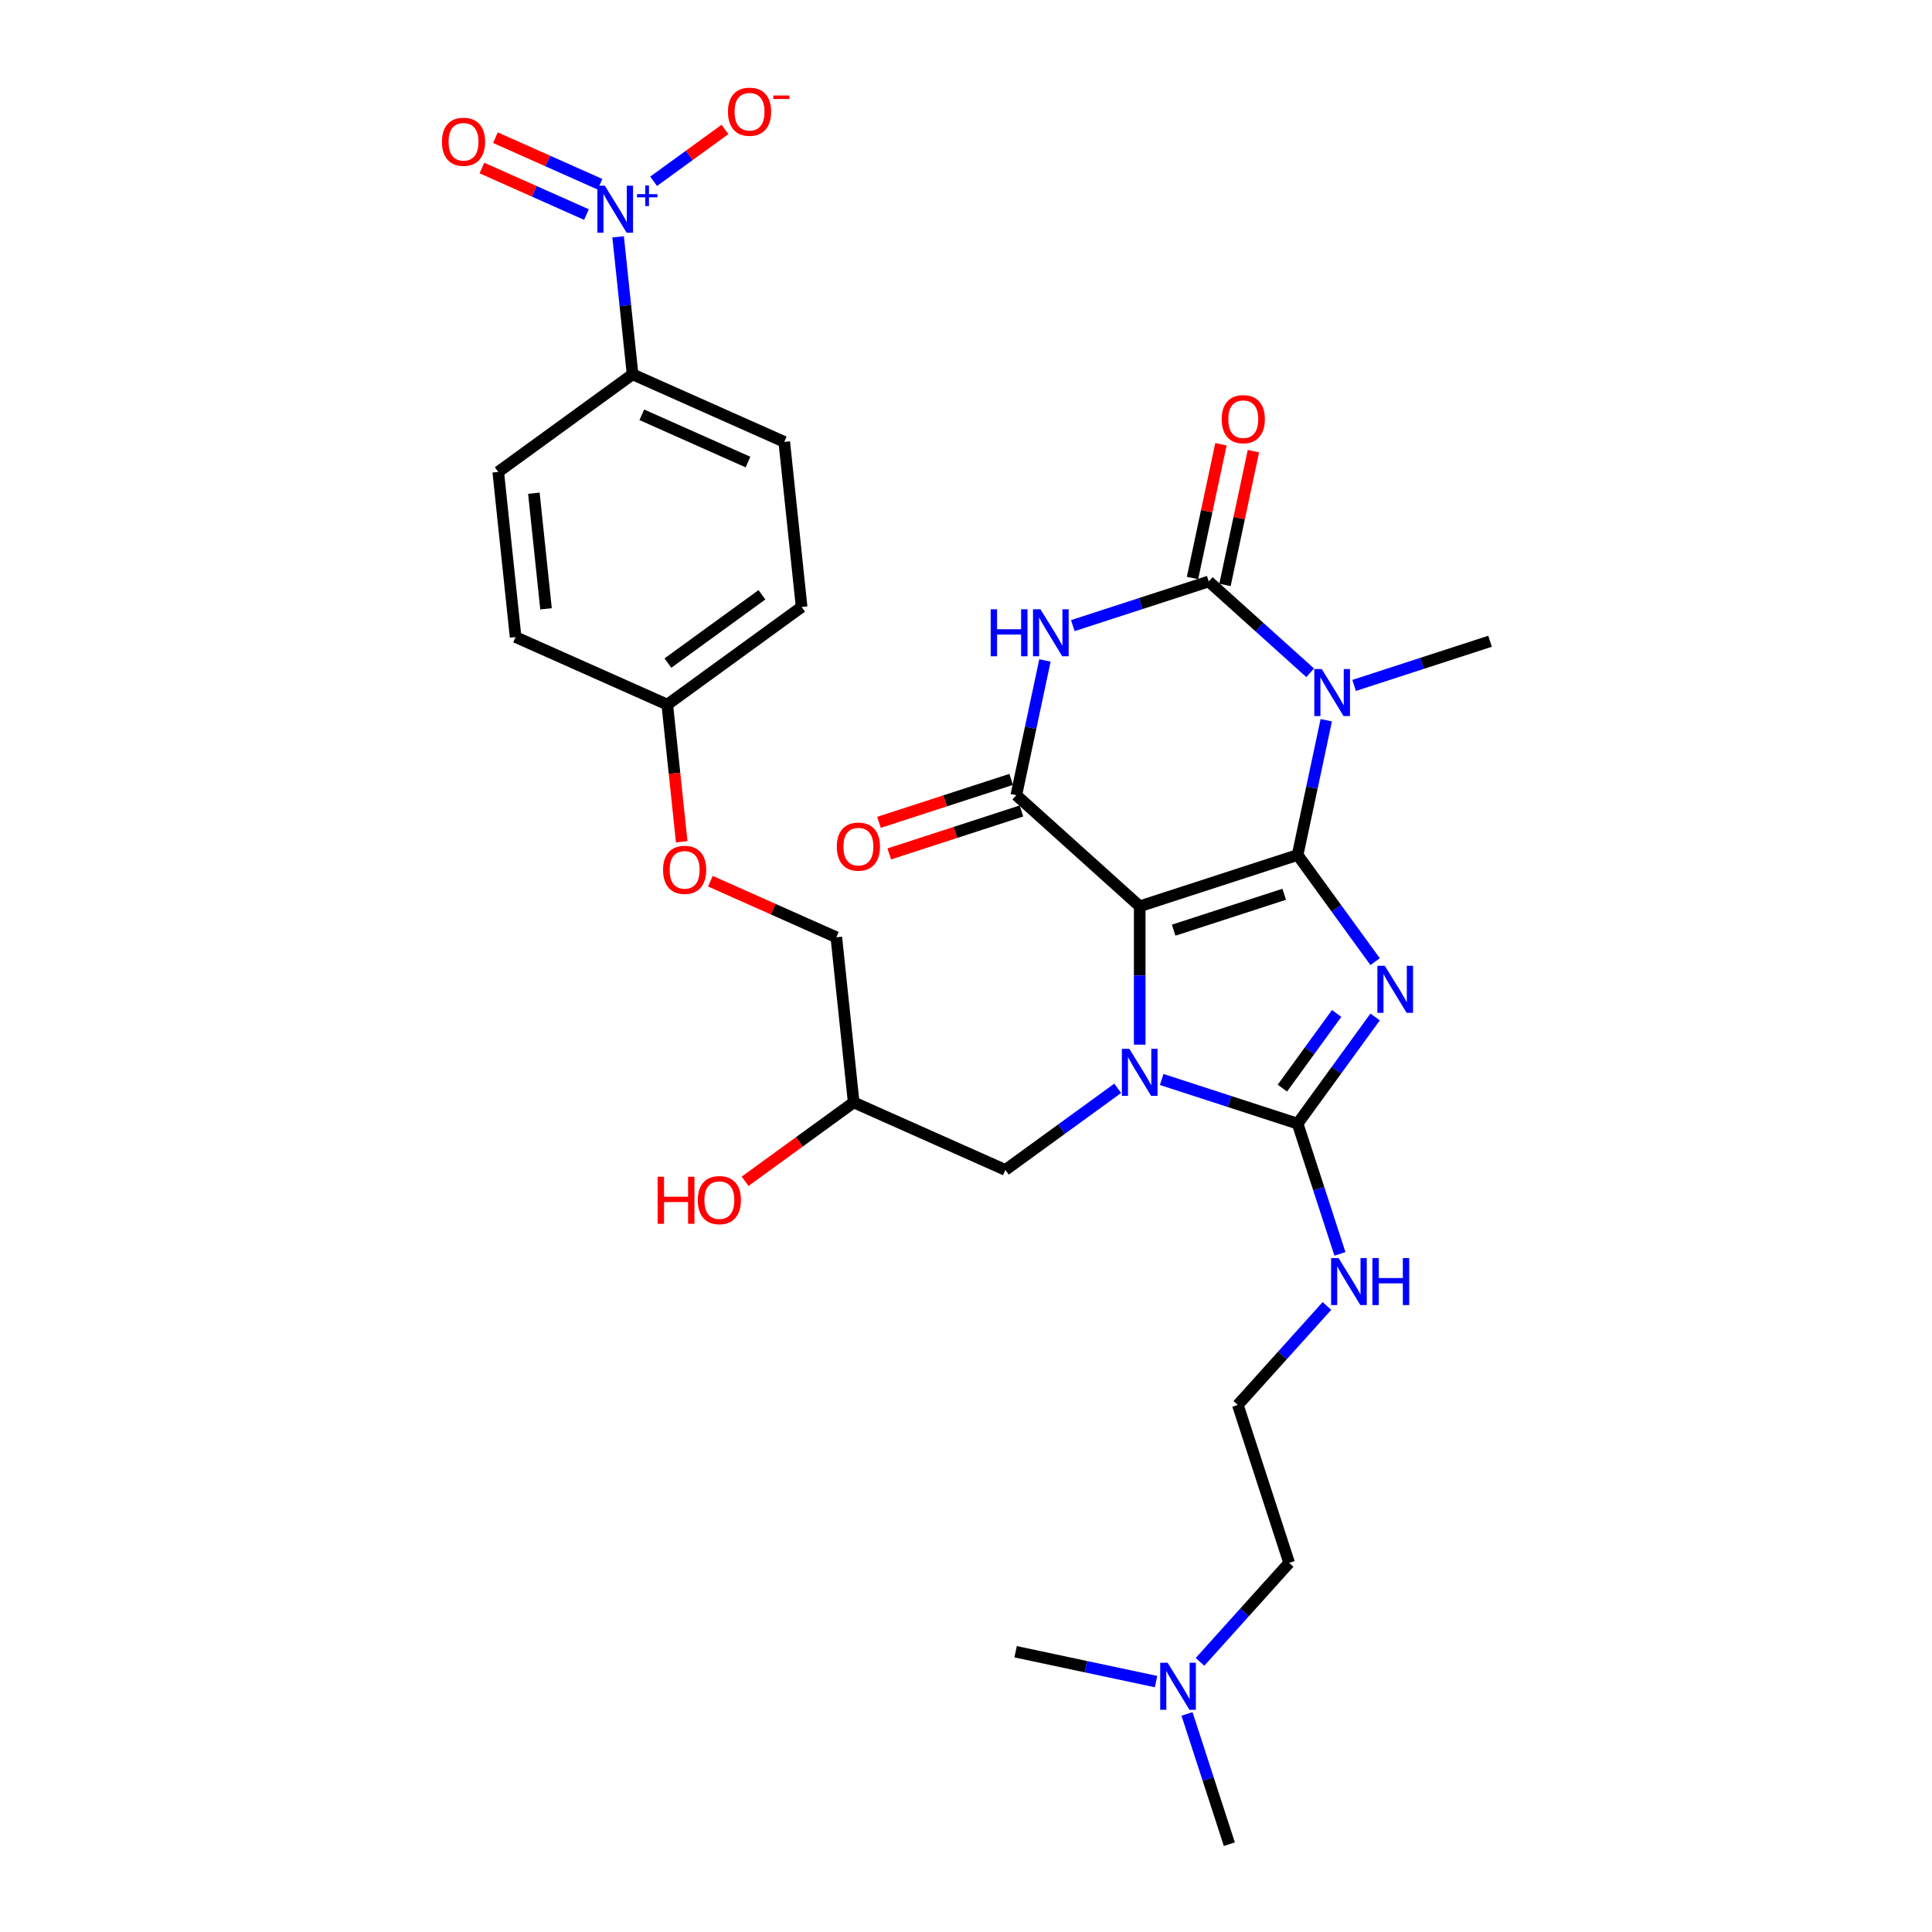 <?xml version='1.0' encoding='iso-8859-1'?>
<svg version='1.1' baseProfile='full'
              xmlns='http://www.w3.org/2000/svg'
                      xmlns:rdkit='http://www.rdkit.org/xml'
                      xmlns:xlink='http://www.w3.org/1999/xlink'
                  xml:space='preserve'
width='1000px' height='1000px' viewBox='0 0 1000 1000'>
<!-- END OF HEADER -->
<rect style='opacity:1.0;fill:#FFFFFF;stroke:none' width='1000' height='1000' x='0' y='0'> </rect>
<path class='bond-0' d='M 671.646,442.537 L 589.909,469.095' style='fill:none;fill-rule:evenodd;stroke:#000000;stroke-width:6px;stroke-linecap:butt;stroke-linejoin:miter;stroke-opacity:1' />
<path class='bond-0' d='M 664.697,462.868 L 607.481,481.459' style='fill:none;fill-rule:evenodd;stroke:#000000;stroke-width:6px;stroke-linecap:butt;stroke-linejoin:miter;stroke-opacity:1' />
<path class='bond-1' d='M 671.646,442.537 L 691.703,470.143' style='fill:none;fill-rule:evenodd;stroke:#000000;stroke-width:6px;stroke-linecap:butt;stroke-linejoin:miter;stroke-opacity:1' />
<path class='bond-1' d='M 691.703,470.143 L 711.76,497.749' style='fill:none;fill-rule:evenodd;stroke:#0000FF;stroke-width:6px;stroke-linecap:butt;stroke-linejoin:miter;stroke-opacity:1' />
<path class='bond-3' d='M 671.646,442.537 L 679.059,407.663' style='fill:none;fill-rule:evenodd;stroke:#000000;stroke-width:6px;stroke-linecap:butt;stroke-linejoin:miter;stroke-opacity:1' />
<path class='bond-3' d='M 679.059,407.663 L 686.471,372.79' style='fill:none;fill-rule:evenodd;stroke:#0000FF;stroke-width:6px;stroke-linecap:butt;stroke-linejoin:miter;stroke-opacity:1' />
<path class='bond-2' d='M 589.909,469.095 L 589.909,504.908' style='fill:none;fill-rule:evenodd;stroke:#000000;stroke-width:6px;stroke-linecap:butt;stroke-linejoin:miter;stroke-opacity:1' />
<path class='bond-2' d='M 589.909,504.908 L 589.909,540.72' style='fill:none;fill-rule:evenodd;stroke:#0000FF;stroke-width:6px;stroke-linecap:butt;stroke-linejoin:miter;stroke-opacity:1' />
<path class='bond-7' d='M 589.909,469.095 L 526.04,411.587' style='fill:none;fill-rule:evenodd;stroke:#000000;stroke-width:6px;stroke-linecap:butt;stroke-linejoin:miter;stroke-opacity:1' />
<path class='bond-4' d='M 711.76,526.385 L 691.703,553.991' style='fill:none;fill-rule:evenodd;stroke:#0000FF;stroke-width:6px;stroke-linecap:butt;stroke-linejoin:miter;stroke-opacity:1' />
<path class='bond-4' d='M 691.703,553.991 L 671.646,581.597' style='fill:none;fill-rule:evenodd;stroke:#000000;stroke-width:6px;stroke-linecap:butt;stroke-linejoin:miter;stroke-opacity:1' />
<path class='bond-4' d='M 691.837,524.563 L 677.797,543.888' style='fill:none;fill-rule:evenodd;stroke:#0000FF;stroke-width:6px;stroke-linecap:butt;stroke-linejoin:miter;stroke-opacity:1' />
<path class='bond-4' d='M 677.797,543.888 L 663.757,563.212' style='fill:none;fill-rule:evenodd;stroke:#000000;stroke-width:6px;stroke-linecap:butt;stroke-linejoin:miter;stroke-opacity:1' />
<path class='bond-9' d='M 578.53,563.306 L 549.454,584.43' style='fill:none;fill-rule:evenodd;stroke:#0000FF;stroke-width:6px;stroke-linecap:butt;stroke-linejoin:miter;stroke-opacity:1' />
<path class='bond-9' d='M 549.454,584.43 L 520.379,605.555' style='fill:none;fill-rule:evenodd;stroke:#000000;stroke-width:6px;stroke-linecap:butt;stroke-linejoin:miter;stroke-opacity:1' />
<path class='bond-31' d='M 601.288,558.736 L 636.467,570.166' style='fill:none;fill-rule:evenodd;stroke:#0000FF;stroke-width:6px;stroke-linecap:butt;stroke-linejoin:miter;stroke-opacity:1' />
<path class='bond-31' d='M 636.467,570.166 L 671.646,581.597' style='fill:none;fill-rule:evenodd;stroke:#000000;stroke-width:6px;stroke-linecap:butt;stroke-linejoin:miter;stroke-opacity:1' />
<path class='bond-5' d='M 678.136,348.226 L 651.891,324.595' style='fill:none;fill-rule:evenodd;stroke:#0000FF;stroke-width:6px;stroke-linecap:butt;stroke-linejoin:miter;stroke-opacity:1' />
<path class='bond-5' d='M 651.891,324.595 L 625.646,300.964' style='fill:none;fill-rule:evenodd;stroke:#000000;stroke-width:6px;stroke-linecap:butt;stroke-linejoin:miter;stroke-opacity:1' />
<path class='bond-16' d='M 700.894,354.774 L 736.073,343.344' style='fill:none;fill-rule:evenodd;stroke:#0000FF;stroke-width:6px;stroke-linecap:butt;stroke-linejoin:miter;stroke-opacity:1' />
<path class='bond-16' d='M 736.073,343.344 L 771.252,331.913' style='fill:none;fill-rule:evenodd;stroke:#000000;stroke-width:6px;stroke-linecap:butt;stroke-linejoin:miter;stroke-opacity:1' />
<path class='bond-15' d='M 671.646,581.597 L 682.599,615.306' style='fill:none;fill-rule:evenodd;stroke:#000000;stroke-width:6px;stroke-linecap:butt;stroke-linejoin:miter;stroke-opacity:1' />
<path class='bond-15' d='M 682.599,615.306 L 693.552,649.016' style='fill:none;fill-rule:evenodd;stroke:#0000FF;stroke-width:6px;stroke-linecap:butt;stroke-linejoin:miter;stroke-opacity:1' />
<path class='bond-6' d='M 625.646,300.964 L 590.467,312.394' style='fill:none;fill-rule:evenodd;stroke:#000000;stroke-width:6px;stroke-linecap:butt;stroke-linejoin:miter;stroke-opacity:1' />
<path class='bond-6' d='M 590.467,312.394 L 555.288,323.825' style='fill:none;fill-rule:evenodd;stroke:#0000FF;stroke-width:6px;stroke-linecap:butt;stroke-linejoin:miter;stroke-opacity:1' />
<path class='bond-12' d='M 634.053,302.751 L 641.41,268.135' style='fill:none;fill-rule:evenodd;stroke:#000000;stroke-width:6px;stroke-linecap:butt;stroke-linejoin:miter;stroke-opacity:1' />
<path class='bond-12' d='M 641.41,268.135 L 648.768,233.519' style='fill:none;fill-rule:evenodd;stroke:#FF0000;stroke-width:6px;stroke-linecap:butt;stroke-linejoin:miter;stroke-opacity:1' />
<path class='bond-12' d='M 617.239,299.177 L 624.597,264.561' style='fill:none;fill-rule:evenodd;stroke:#000000;stroke-width:6px;stroke-linecap:butt;stroke-linejoin:miter;stroke-opacity:1' />
<path class='bond-12' d='M 624.597,264.561 L 631.955,229.945' style='fill:none;fill-rule:evenodd;stroke:#FF0000;stroke-width:6px;stroke-linecap:butt;stroke-linejoin:miter;stroke-opacity:1' />
<path class='bond-32' d='M 540.865,341.84 L 533.453,376.714' style='fill:none;fill-rule:evenodd;stroke:#0000FF;stroke-width:6px;stroke-linecap:butt;stroke-linejoin:miter;stroke-opacity:1' />
<path class='bond-32' d='M 533.453,376.714 L 526.04,411.587' style='fill:none;fill-rule:evenodd;stroke:#000000;stroke-width:6px;stroke-linecap:butt;stroke-linejoin:miter;stroke-opacity:1' />
<path class='bond-13' d='M 523.384,403.414 L 489.176,414.529' style='fill:none;fill-rule:evenodd;stroke:#000000;stroke-width:6px;stroke-linecap:butt;stroke-linejoin:miter;stroke-opacity:1' />
<path class='bond-13' d='M 489.176,414.529 L 454.968,425.643' style='fill:none;fill-rule:evenodd;stroke:#FF0000;stroke-width:6px;stroke-linecap:butt;stroke-linejoin:miter;stroke-opacity:1' />
<path class='bond-13' d='M 528.696,419.761 L 494.488,430.876' style='fill:none;fill-rule:evenodd;stroke:#000000;stroke-width:6px;stroke-linecap:butt;stroke-linejoin:miter;stroke-opacity:1' />
<path class='bond-13' d='M 494.488,430.876 L 460.28,441.991' style='fill:none;fill-rule:evenodd;stroke:#FF0000;stroke-width:6px;stroke-linecap:butt;stroke-linejoin:miter;stroke-opacity:1' />
<path class='bond-8' d='M 319.939,122.596 L 323.678,158.174' style='fill:none;fill-rule:evenodd;stroke:#0000FF;stroke-width:6px;stroke-linecap:butt;stroke-linejoin:miter;stroke-opacity:1' />
<path class='bond-8' d='M 323.678,158.174 L 327.418,193.751' style='fill:none;fill-rule:evenodd;stroke:#000000;stroke-width:6px;stroke-linecap:butt;stroke-linejoin:miter;stroke-opacity:1' />
<path class='bond-11' d='M 338.318,93.832 L 356.787,80.413' style='fill:none;fill-rule:evenodd;stroke:#0000FF;stroke-width:6px;stroke-linecap:butt;stroke-linejoin:miter;stroke-opacity:1' />
<path class='bond-11' d='M 356.787,80.413 L 375.257,66.994' style='fill:none;fill-rule:evenodd;stroke:#FF0000;stroke-width:6px;stroke-linecap:butt;stroke-linejoin:miter;stroke-opacity:1' />
<path class='bond-14' d='M 310.551,95.361 L 283.489,83.312' style='fill:none;fill-rule:evenodd;stroke:#0000FF;stroke-width:6px;stroke-linecap:butt;stroke-linejoin:miter;stroke-opacity:1' />
<path class='bond-14' d='M 283.489,83.312 L 256.426,71.263' style='fill:none;fill-rule:evenodd;stroke:#FF0000;stroke-width:6px;stroke-linecap:butt;stroke-linejoin:miter;stroke-opacity:1' />
<path class='bond-14' d='M 303.56,111.063 L 276.497,99.014' style='fill:none;fill-rule:evenodd;stroke:#0000FF;stroke-width:6px;stroke-linecap:butt;stroke-linejoin:miter;stroke-opacity:1' />
<path class='bond-14' d='M 276.497,99.014 L 249.435,86.965' style='fill:none;fill-rule:evenodd;stroke:#FF0000;stroke-width:6px;stroke-linecap:butt;stroke-linejoin:miter;stroke-opacity:1' />
<path class='bond-19' d='M 520.379,605.555 L 441.865,570.599' style='fill:none;fill-rule:evenodd;stroke:#000000;stroke-width:6px;stroke-linecap:butt;stroke-linejoin:miter;stroke-opacity:1' />
<path class='bond-10' d='M 327.418,193.751 L 405.931,228.707' style='fill:none;fill-rule:evenodd;stroke:#000000;stroke-width:6px;stroke-linecap:butt;stroke-linejoin:miter;stroke-opacity:1' />
<path class='bond-10' d='M 332.204,214.697 L 387.163,239.167' style='fill:none;fill-rule:evenodd;stroke:#000000;stroke-width:6px;stroke-linecap:butt;stroke-linejoin:miter;stroke-opacity:1' />
<path class='bond-33' d='M 327.418,193.751 L 257.888,244.267' style='fill:none;fill-rule:evenodd;stroke:#000000;stroke-width:6px;stroke-linecap:butt;stroke-linejoin:miter;stroke-opacity:1' />
<path class='bond-26' d='M 686.825,675.971 L 663.761,701.587' style='fill:none;fill-rule:evenodd;stroke:#0000FF;stroke-width:6px;stroke-linecap:butt;stroke-linejoin:miter;stroke-opacity:1' />
<path class='bond-26' d='M 663.761,701.587 L 640.696,727.202' style='fill:none;fill-rule:evenodd;stroke:#000000;stroke-width:6px;stroke-linecap:butt;stroke-linejoin:miter;stroke-opacity:1' />
<path class='bond-17' d='M 405.931,228.707 L 414.915,314.18' style='fill:none;fill-rule:evenodd;stroke:#000000;stroke-width:6px;stroke-linecap:butt;stroke-linejoin:miter;stroke-opacity:1' />
<path class='bond-18' d='M 257.888,244.267 L 266.871,329.74' style='fill:none;fill-rule:evenodd;stroke:#000000;stroke-width:6px;stroke-linecap:butt;stroke-linejoin:miter;stroke-opacity:1' />
<path class='bond-18' d='M 276.33,255.291 L 282.619,315.122' style='fill:none;fill-rule:evenodd;stroke:#000000;stroke-width:6px;stroke-linecap:butt;stroke-linejoin:miter;stroke-opacity:1' />
<path class='bond-23' d='M 441.865,570.599 L 432.882,485.126' style='fill:none;fill-rule:evenodd;stroke:#000000;stroke-width:6px;stroke-linecap:butt;stroke-linejoin:miter;stroke-opacity:1' />
<path class='bond-27' d='M 441.865,570.599 L 413.761,591.018' style='fill:none;fill-rule:evenodd;stroke:#000000;stroke-width:6px;stroke-linecap:butt;stroke-linejoin:miter;stroke-opacity:1' />
<path class='bond-27' d='M 413.761,591.018 L 385.657,611.436' style='fill:none;fill-rule:evenodd;stroke:#FF0000;stroke-width:6px;stroke-linecap:butt;stroke-linejoin:miter;stroke-opacity:1' />
<path class='bond-20' d='M 367.69,456.1 L 400.286,470.613' style='fill:none;fill-rule:evenodd;stroke:#FF0000;stroke-width:6px;stroke-linecap:butt;stroke-linejoin:miter;stroke-opacity:1' />
<path class='bond-20' d='M 400.286,470.613 L 432.882,485.126' style='fill:none;fill-rule:evenodd;stroke:#000000;stroke-width:6px;stroke-linecap:butt;stroke-linejoin:miter;stroke-opacity:1' />
<path class='bond-21' d='M 352.849,435.714 L 349.117,400.205' style='fill:none;fill-rule:evenodd;stroke:#FF0000;stroke-width:6px;stroke-linecap:butt;stroke-linejoin:miter;stroke-opacity:1' />
<path class='bond-21' d='M 349.117,400.205 L 345.385,364.697' style='fill:none;fill-rule:evenodd;stroke:#000000;stroke-width:6px;stroke-linecap:butt;stroke-linejoin:miter;stroke-opacity:1' />
<path class='bond-24' d='M 345.385,364.697 L 266.871,329.74' style='fill:none;fill-rule:evenodd;stroke:#000000;stroke-width:6px;stroke-linecap:butt;stroke-linejoin:miter;stroke-opacity:1' />
<path class='bond-25' d='M 345.385,364.697 L 414.915,314.18' style='fill:none;fill-rule:evenodd;stroke:#000000;stroke-width:6px;stroke-linecap:butt;stroke-linejoin:miter;stroke-opacity:1' />
<path class='bond-25' d='M 345.711,343.213 L 394.382,307.852' style='fill:none;fill-rule:evenodd;stroke:#000000;stroke-width:6px;stroke-linecap:butt;stroke-linejoin:miter;stroke-opacity:1' />
<path class='bond-22' d='M 621.126,860.171 L 644.19,834.555' style='fill:none;fill-rule:evenodd;stroke:#0000FF;stroke-width:6px;stroke-linecap:butt;stroke-linejoin:miter;stroke-opacity:1' />
<path class='bond-22' d='M 644.19,834.555 L 667.254,808.94' style='fill:none;fill-rule:evenodd;stroke:#000000;stroke-width:6px;stroke-linecap:butt;stroke-linejoin:miter;stroke-opacity:1' />
<path class='bond-29' d='M 614.399,887.126 L 625.352,920.836' style='fill:none;fill-rule:evenodd;stroke:#0000FF;stroke-width:6px;stroke-linecap:butt;stroke-linejoin:miter;stroke-opacity:1' />
<path class='bond-29' d='M 625.352,920.836 L 636.305,954.545' style='fill:none;fill-rule:evenodd;stroke:#000000;stroke-width:6px;stroke-linecap:butt;stroke-linejoin:miter;stroke-opacity:1' />
<path class='bond-30' d='M 598.368,870.39 L 562.025,862.665' style='fill:none;fill-rule:evenodd;stroke:#0000FF;stroke-width:6px;stroke-linecap:butt;stroke-linejoin:miter;stroke-opacity:1' />
<path class='bond-30' d='M 562.025,862.665 L 525.681,854.94' style='fill:none;fill-rule:evenodd;stroke:#000000;stroke-width:6px;stroke-linecap:butt;stroke-linejoin:miter;stroke-opacity:1' />
<path class='bond-28' d='M 640.696,727.202 L 667.254,808.94' style='fill:none;fill-rule:evenodd;stroke:#000000;stroke-width:6px;stroke-linecap:butt;stroke-linejoin:miter;stroke-opacity:1' />
<path  class='atom-2' d='M 716.782 499.897
L 724.758 512.789
Q 725.548 514.061, 726.82 516.364
Q 728.092 518.667, 728.161 518.805
L 728.161 499.897
L 731.393 499.897
L 731.393 524.236
L 728.058 524.236
L 719.498 510.142
Q 718.501 508.492, 717.435 506.601
Q 716.404 504.71, 716.095 504.126
L 716.095 524.236
L 712.932 524.236
L 712.932 499.897
L 716.782 499.897
' fill='#0000FF'/>
<path  class='atom-3' d='M 584.529 542.869
L 592.504 555.761
Q 593.295 557.032, 594.567 559.336
Q 595.839 561.639, 595.908 561.777
L 595.908 542.869
L 599.139 542.869
L 599.139 567.208
L 595.804 567.208
L 587.244 553.113
Q 586.247 551.463, 585.182 549.573
Q 584.15 547.682, 583.841 547.097
L 583.841 567.208
L 580.678 567.208
L 580.678 542.869
L 584.529 542.869
' fill='#0000FF'/>
<path  class='atom-4' d='M 684.135 346.302
L 692.11 359.193
Q 692.901 360.465, 694.173 362.769
Q 695.445 365.072, 695.513 365.209
L 695.513 346.302
L 698.745 346.302
L 698.745 370.641
L 695.41 370.641
L 686.85 356.546
Q 685.853 354.896, 684.788 353.005
Q 683.756 351.115, 683.447 350.53
L 683.447 370.641
L 680.284 370.641
L 680.284 346.302
L 684.135 346.302
' fill='#0000FF'/>
<path  class='atom-7' d='M 512.78 315.352
L 516.08 315.352
L 516.08 325.7
L 528.525 325.7
L 528.525 315.352
L 531.825 315.352
L 531.825 339.692
L 528.525 339.692
L 528.525 328.45
L 516.08 328.45
L 516.08 339.692
L 512.78 339.692
L 512.78 315.352
' fill='#0000FF'/>
<path  class='atom-7' d='M 538.529 315.352
L 546.504 328.244
Q 547.295 329.516, 548.567 331.819
Q 549.839 334.122, 549.908 334.26
L 549.908 315.352
L 553.139 315.352
L 553.139 339.692
L 549.805 339.692
L 541.245 325.597
Q 540.248 323.947, 539.182 322.056
Q 538.151 320.165, 537.841 319.581
L 537.841 339.692
L 534.678 339.692
L 534.678 315.352
L 538.529 315.352
' fill='#0000FF'/>
<path  class='atom-9' d='M 313.054 96.108
L 321.03 109
Q 321.82 110.272, 323.092 112.575
Q 324.364 114.879, 324.433 115.016
L 324.433 96.108
L 327.665 96.108
L 327.665 120.448
L 324.33 120.448
L 315.77 106.353
Q 314.773 104.703, 313.707 102.812
Q 312.676 100.921, 312.367 100.337
L 312.367 120.448
L 309.204 120.448
L 309.204 96.108
L 313.054 96.108
' fill='#0000FF'/>
<path  class='atom-9' d='M 329.707 100.496
L 333.995 100.496
L 333.995 95.981
L 335.901 95.981
L 335.901 100.496
L 340.302 100.496
L 340.302 102.129
L 335.901 102.129
L 335.901 106.667
L 333.995 106.667
L 333.995 102.129
L 329.707 102.129
L 329.707 100.496
' fill='#0000FF'/>
<path  class='atom-12' d='M 376.791 57.83
Q 376.791 51.986, 379.679 48.72
Q 382.567 45.455, 387.964 45.455
Q 393.361 45.455, 396.249 48.72
Q 399.137 51.986, 399.137 57.83
Q 399.137 63.743, 396.215 67.112
Q 393.293 70.447, 387.964 70.447
Q 382.601 70.447, 379.679 67.112
Q 376.791 63.778, 376.791 57.83
M 387.964 67.697
Q 391.677 67.697, 393.671 65.222
Q 395.699 62.712, 395.699 57.83
Q 395.699 53.052, 393.671 50.645
Q 391.677 48.205, 387.964 48.205
Q 384.251 48.205, 382.223 50.611
Q 380.229 53.018, 380.229 57.83
Q 380.229 62.746, 382.223 65.222
Q 384.251 67.697, 387.964 67.697
' fill='#FF0000'/>
<path  class='atom-12' d='M 400.271 49.427
L 408.598 49.427
L 408.598 51.242
L 400.271 51.242
L 400.271 49.427
' fill='#FF0000'/>
<path  class='atom-13' d='M 632.342 216.967
Q 632.342 211.123, 635.23 207.857
Q 638.117 204.591, 643.515 204.591
Q 648.912 204.591, 651.8 207.857
Q 654.687 211.123, 654.687 216.967
Q 654.687 222.88, 651.765 226.249
Q 648.843 229.584, 643.515 229.584
Q 638.152 229.584, 635.23 226.249
Q 632.342 222.914, 632.342 216.967
M 643.515 226.833
Q 647.227 226.833, 649.221 224.358
Q 651.25 221.849, 651.25 216.967
Q 651.25 212.189, 649.221 209.782
Q 647.227 207.341, 643.515 207.341
Q 639.802 207.341, 637.774 209.748
Q 635.78 212.154, 635.78 216.967
Q 635.78 221.883, 637.774 224.358
Q 639.802 226.833, 643.515 226.833
' fill='#FF0000'/>
<path  class='atom-14' d='M 433.13 438.214
Q 433.13 432.37, 436.018 429.104
Q 438.906 425.838, 444.303 425.838
Q 449.7 425.838, 452.588 429.104
Q 455.476 432.37, 455.476 438.214
Q 455.476 444.127, 452.553 447.496
Q 449.631 450.831, 444.303 450.831
Q 438.94 450.831, 436.018 447.496
Q 433.13 444.162, 433.13 438.214
M 444.303 448.081
Q 448.016 448.081, 450.01 445.605
Q 452.038 443.096, 452.038 438.214
Q 452.038 433.436, 450.01 431.029
Q 448.016 428.589, 444.303 428.589
Q 440.59 428.589, 438.562 430.995
Q 436.568 433.401, 436.568 438.214
Q 436.568 443.13, 438.562 445.605
Q 440.59 448.081, 444.303 448.081
' fill='#FF0000'/>
<path  class='atom-15' d='M 228.748 73.39
Q 228.748 67.546, 231.636 64.28
Q 234.524 61.014, 239.921 61.014
Q 245.318 61.014, 248.206 64.28
Q 251.094 67.546, 251.094 73.39
Q 251.094 79.303, 248.171 82.672
Q 245.249 86.007, 239.921 86.007
Q 234.558 86.007, 231.636 82.672
Q 228.748 79.338, 228.748 73.39
M 239.921 83.257
Q 243.634 83.257, 245.627 80.782
Q 247.656 78.272, 247.656 73.39
Q 247.656 68.612, 245.627 66.206
Q 243.634 63.765, 239.921 63.765
Q 236.208 63.765, 234.18 66.171
Q 232.186 68.578, 232.186 73.39
Q 232.186 78.306, 234.18 80.782
Q 236.208 83.257, 239.921 83.257
' fill='#FF0000'/>
<path  class='atom-16' d='M 692.824 651.164
L 700.799 664.056
Q 701.59 665.328, 702.862 667.631
Q 704.134 669.934, 704.203 670.072
L 704.203 651.164
L 707.434 651.164
L 707.434 675.503
L 704.1 675.503
L 695.54 661.409
Q 694.543 659.759, 693.477 657.868
Q 692.446 655.977, 692.136 655.393
L 692.136 675.503
L 688.974 675.503
L 688.974 651.164
L 692.824 651.164
' fill='#0000FF'/>
<path  class='atom-16' d='M 710.356 651.164
L 713.657 651.164
L 713.657 661.512
L 726.101 661.512
L 726.101 651.164
L 729.401 651.164
L 729.401 675.503
L 726.101 675.503
L 726.101 664.262
L 713.657 664.262
L 713.657 675.503
L 710.356 675.503
L 710.356 651.164
' fill='#0000FF'/>
<path  class='atom-21' d='M 343.196 450.238
Q 343.196 444.394, 346.083 441.128
Q 348.971 437.862, 354.368 437.862
Q 359.766 437.862, 362.653 441.128
Q 365.541 444.394, 365.541 450.238
Q 365.541 456.151, 362.619 459.52
Q 359.697 462.855, 354.368 462.855
Q 349.006 462.855, 346.083 459.52
Q 343.196 456.185, 343.196 450.238
M 354.368 460.104
Q 358.081 460.104, 360.075 457.629
Q 362.103 455.12, 362.103 450.238
Q 362.103 445.46, 360.075 443.053
Q 358.081 440.612, 354.368 440.612
Q 350.656 440.612, 348.627 443.019
Q 346.634 445.425, 346.634 450.238
Q 346.634 455.154, 348.627 457.629
Q 350.656 460.104, 354.368 460.104
' fill='#FF0000'/>
<path  class='atom-23' d='M 604.367 860.639
L 612.342 873.53
Q 613.133 874.802, 614.405 877.105
Q 615.677 879.409, 615.746 879.546
L 615.746 860.639
L 618.977 860.639
L 618.977 884.978
L 615.643 884.978
L 607.083 870.883
Q 606.086 869.233, 605.02 867.342
Q 603.989 865.451, 603.679 864.867
L 603.679 884.978
L 600.517 884.978
L 600.517 860.639
L 604.367 860.639
' fill='#0000FF'/>
<path  class='atom-28' d='M 340.399 609.083
L 343.699 609.083
L 343.699 619.43
L 356.144 619.43
L 356.144 609.083
L 359.444 609.083
L 359.444 633.422
L 356.144 633.422
L 356.144 622.181
L 343.699 622.181
L 343.699 633.422
L 340.399 633.422
L 340.399 609.083
' fill='#FF0000'/>
<path  class='atom-28' d='M 361.163 621.184
Q 361.163 615.34, 364.051 612.074
Q 366.938 608.808, 372.336 608.808
Q 377.733 608.808, 380.621 612.074
Q 383.508 615.34, 383.508 621.184
Q 383.508 627.097, 380.586 630.466
Q 377.664 633.8, 372.336 633.8
Q 366.973 633.8, 364.051 630.466
Q 361.163 627.131, 361.163 621.184
M 372.336 631.05
Q 376.048 631.05, 378.042 628.575
Q 380.07 626.065, 380.07 621.184
Q 380.07 616.405, 378.042 613.999
Q 376.048 611.558, 372.336 611.558
Q 368.623 611.558, 366.595 613.964
Q 364.601 616.371, 364.601 621.184
Q 364.601 626.1, 366.595 628.575
Q 368.623 631.05, 372.336 631.05
' fill='#FF0000'/>
</svg>
